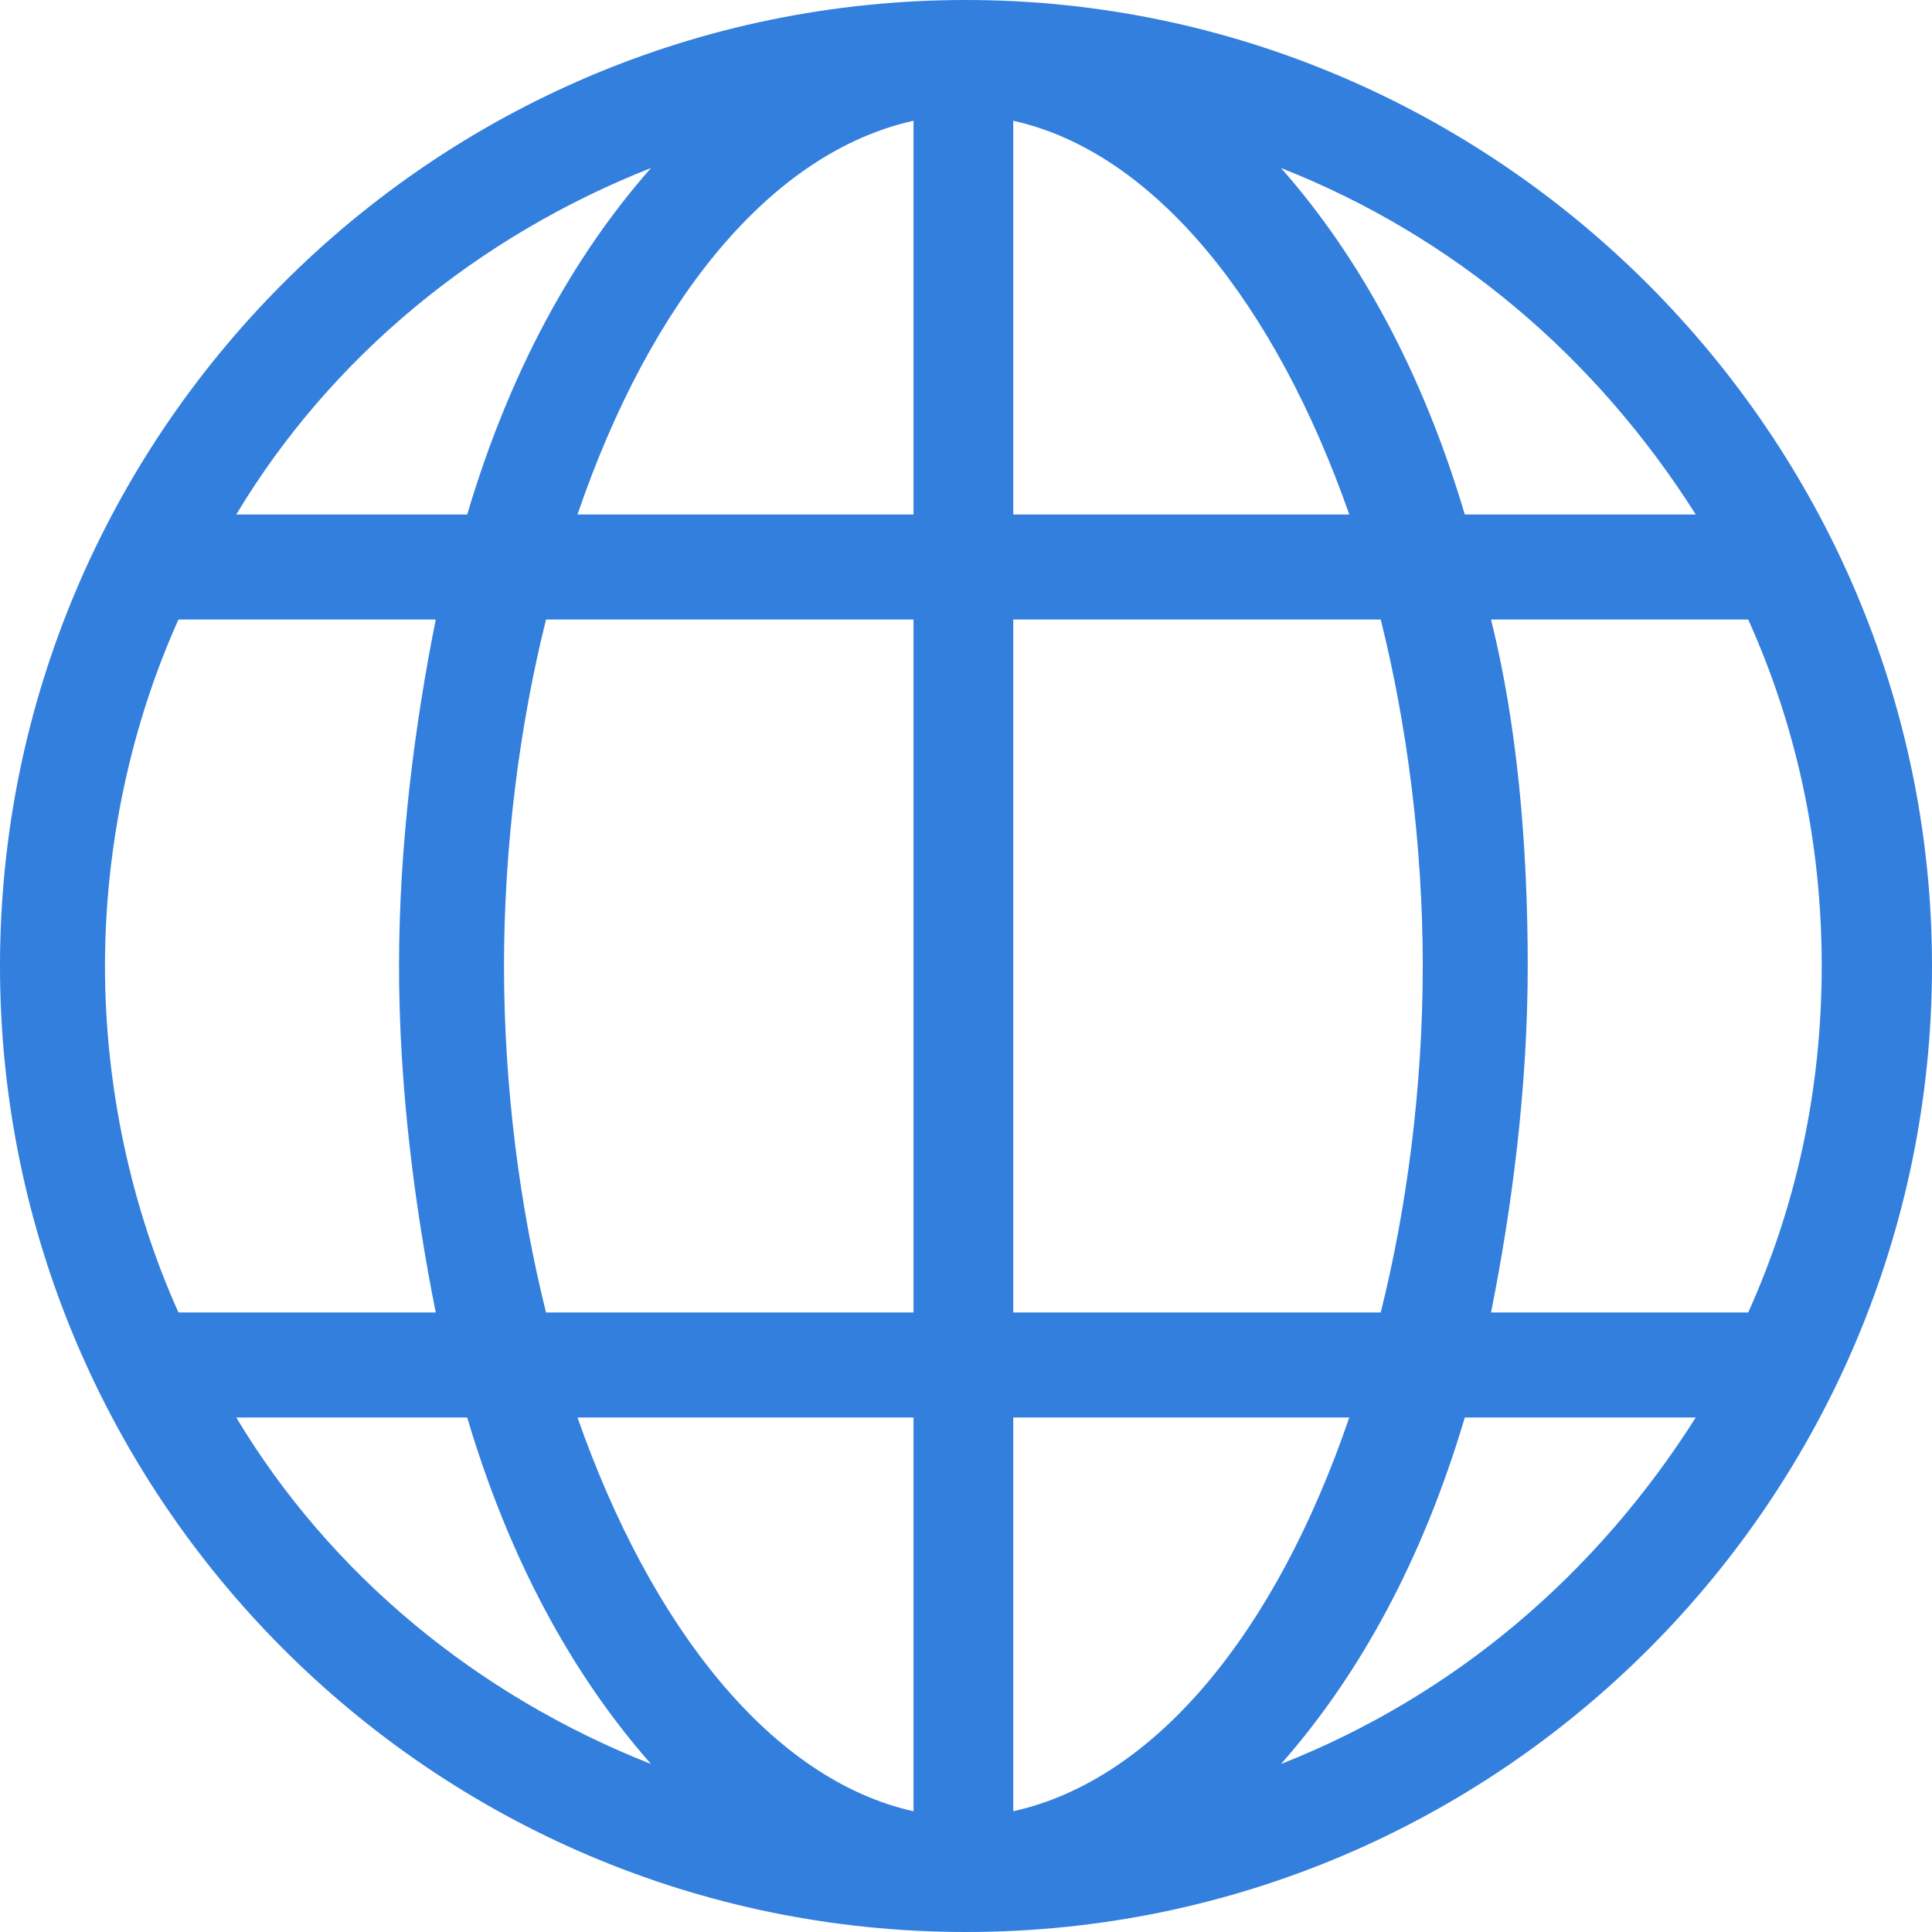 <svg width="24" height="24" viewBox="0 0 24 24" fill="none" xmlns="http://www.w3.org/2000/svg">
<path d="M12 0C5.348 0 0 5.413 0 12C0 18.587 5.348 24 12 24C18.652 24 24 18.587 24 12C24 5.413 18.587 0 12 0ZM8.087 2.087C7.109 3.196 6.326 4.63 5.804 6.391H2.935C4.109 4.435 5.935 2.935 8.087 2.087ZM1.304 12C1.304 10.5 1.63 9 2.217 7.696H5.413C5.152 9 4.957 10.5 4.957 12C4.957 13.5 5.152 15 5.413 16.304H2.217C1.63 15 1.304 13.5 1.304 12ZM2.935 17.609H5.804C6.326 19.37 7.109 20.804 8.087 21.913C5.935 21.065 4.109 19.565 2.935 17.609ZM11.348 22.5C9.587 22.109 8.087 20.217 7.174 17.609H11.348V22.5ZM11.348 16.304H6.783C6.457 15 6.261 13.5 6.261 12C6.261 10.5 6.457 9 6.783 7.696H11.348V16.304ZM11.348 6.391H7.174C8.087 3.717 9.587 1.891 11.348 1.5V6.391ZM21.065 6.391H18.196C17.674 4.63 16.891 3.196 15.913 2.087C18.065 2.935 19.826 4.435 21.065 6.391ZM12.587 1.5C14.348 1.891 15.848 3.783 16.761 6.391H12.587V1.5ZM12.587 7.696H17.152C17.478 9 17.674 10.5 17.674 12C17.674 13.5 17.478 15 17.152 16.304H12.587V7.696ZM12.587 22.5V17.609H16.761C15.848 20.283 14.348 22.109 12.587 22.5ZM15.913 21.913C16.891 20.804 17.674 19.37 18.196 17.609H21.065C19.826 19.565 18.065 21.065 15.913 21.913ZM18.522 16.304C18.783 15 18.978 13.5 18.978 12C18.978 10.5 18.848 9 18.522 7.696H21.717C22.304 9 22.63 10.435 22.63 12C22.63 13.565 22.304 15 21.717 16.304H18.522Z" fill="#337FDD"/>
</svg>
